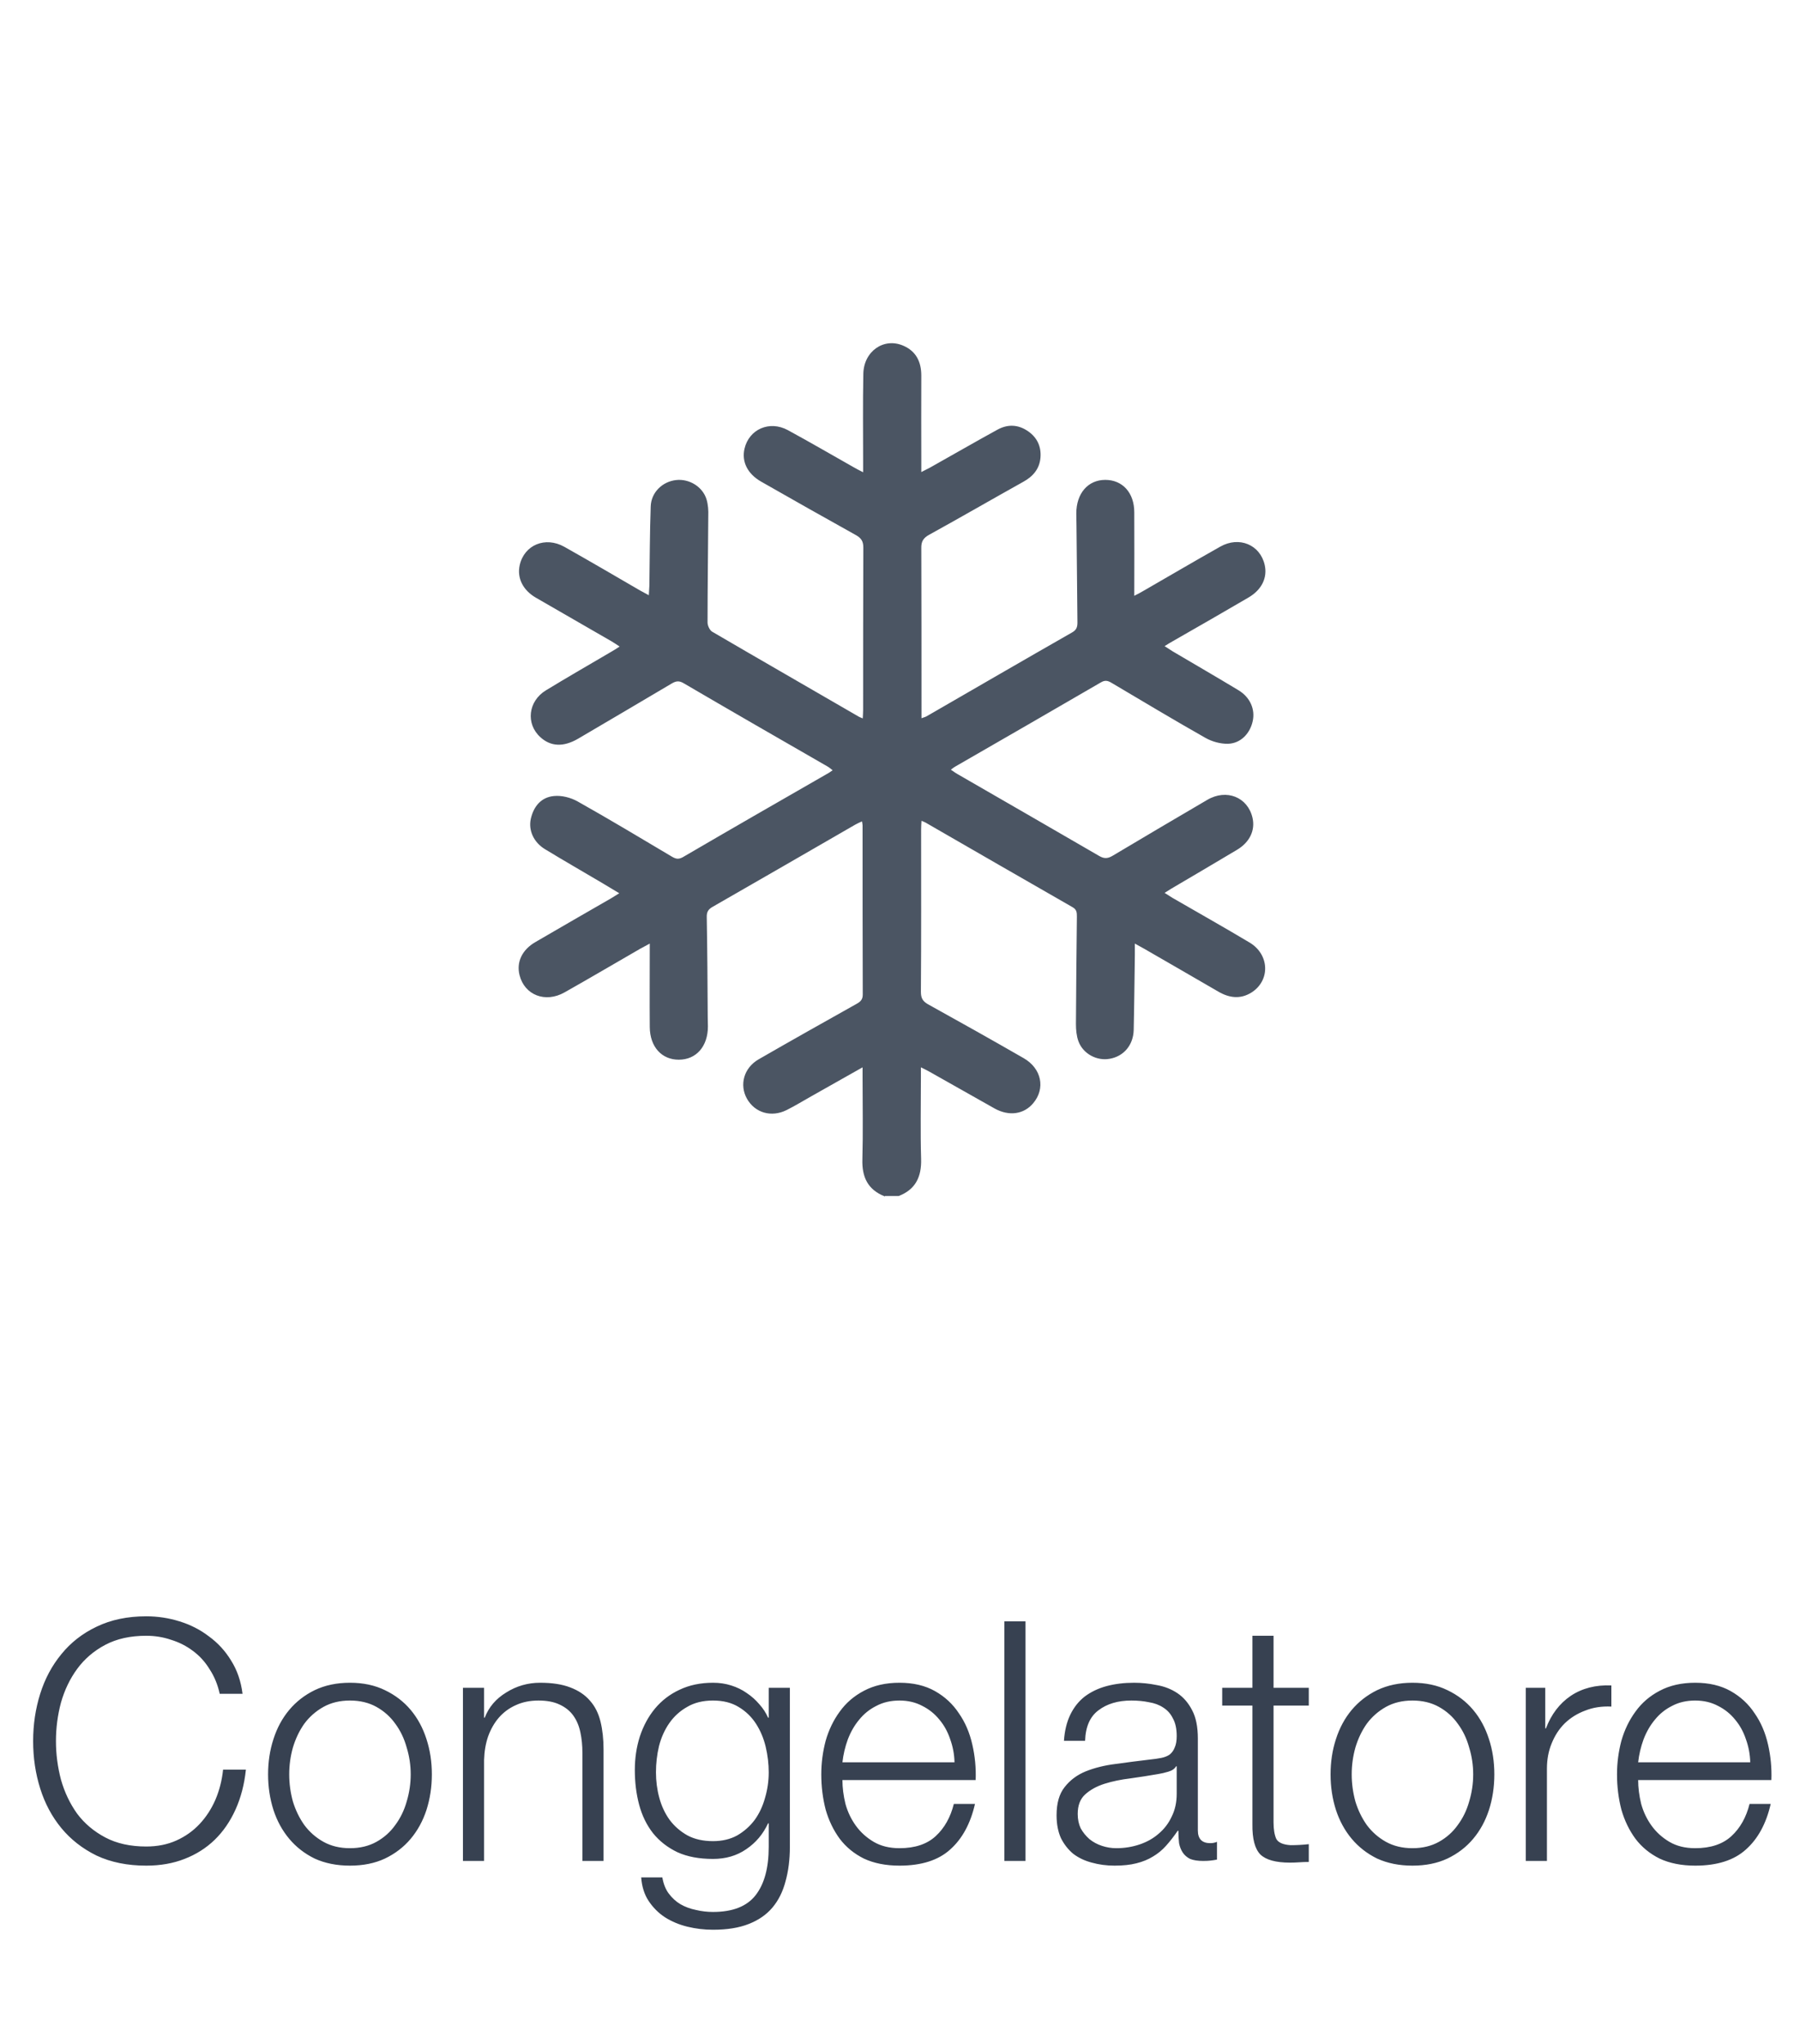 <?xml version="1.0" encoding="UTF-8"?>
<svg xmlns="http://www.w3.org/2000/svg" width="59" height="67" viewBox="0 0 59 67" fill="none">
  <path d="M29.004 39.218C28.442 38.999 28.248 38.58 28.267 37.999C28.291 37.105 28.273 36.218 28.273 35.324V34.986C27.679 35.324 27.135 35.63 26.591 35.936C26.323 36.086 26.06 36.249 25.785 36.386C25.285 36.636 24.748 36.48 24.485 36.018C24.229 35.562 24.379 35.005 24.866 34.724C25.929 34.111 26.998 33.511 28.067 32.911C28.192 32.843 28.279 32.774 28.279 32.605C28.273 30.755 28.273 28.912 28.273 27.061C28.273 27.03 28.267 26.993 28.254 26.924C28.173 26.962 28.098 26.993 28.035 27.03C26.479 27.93 24.916 28.83 23.36 29.724C23.216 29.805 23.16 29.893 23.166 30.068C23.185 31.162 23.192 32.249 23.198 33.343C23.198 33.443 23.204 33.543 23.204 33.643C23.204 34.299 22.823 34.736 22.248 34.736C21.685 34.736 21.304 34.311 21.298 33.668C21.291 32.78 21.298 31.887 21.298 30.93C21.148 31.012 21.067 31.055 20.985 31.099C20.16 31.574 19.335 32.062 18.504 32.53C17.873 32.886 17.192 32.618 17.029 31.962C16.923 31.537 17.11 31.13 17.56 30.874C18.385 30.393 19.21 29.918 20.035 29.443C20.11 29.399 20.185 29.349 20.298 29.28C20.104 29.162 19.935 29.061 19.767 28.961C19.135 28.586 18.491 28.218 17.866 27.837C17.491 27.611 17.317 27.218 17.398 26.843C17.491 26.43 17.741 26.13 18.16 26.093C18.41 26.068 18.704 26.143 18.929 26.268C19.973 26.855 21.004 27.474 22.035 28.087C22.154 28.155 22.241 28.174 22.379 28.099C23.973 27.168 25.573 26.249 27.173 25.33C27.204 25.311 27.235 25.286 27.291 25.249C27.229 25.199 27.179 25.155 27.123 25.124C25.548 24.218 23.973 23.311 22.404 22.393C22.254 22.305 22.154 22.324 22.017 22.405C20.991 23.012 19.966 23.618 18.942 24.218C18.466 24.493 18.048 24.474 17.71 24.162C17.229 23.724 17.31 22.986 17.892 22.63C18.598 22.199 19.317 21.787 20.029 21.368C20.116 21.318 20.198 21.268 20.31 21.193C20.21 21.124 20.129 21.074 20.048 21.024C19.223 20.543 18.392 20.074 17.567 19.593C17.135 19.343 16.942 18.943 17.035 18.524C17.185 17.861 17.873 17.574 18.498 17.924C19.329 18.393 20.154 18.874 20.979 19.355C21.067 19.405 21.154 19.449 21.267 19.511C21.273 19.386 21.279 19.293 21.285 19.199C21.298 18.336 21.298 17.468 21.329 16.605C21.341 16.143 21.71 15.786 22.16 15.736C22.591 15.686 23.035 15.955 23.16 16.374C23.21 16.543 23.223 16.73 23.216 16.911C23.21 18.074 23.192 19.243 23.192 20.405C23.192 20.505 23.26 20.655 23.341 20.705C24.935 21.637 26.535 22.555 28.129 23.48C28.166 23.505 28.21 23.518 28.279 23.549C28.285 23.436 28.291 23.349 28.291 23.268C28.291 21.493 28.291 19.718 28.298 17.949C28.298 17.749 28.235 17.643 28.06 17.543C27.017 16.962 25.985 16.38 24.948 15.787C24.498 15.53 24.304 15.13 24.404 14.705C24.554 14.068 25.223 13.774 25.823 14.099C26.548 14.493 27.267 14.912 27.985 15.318C28.073 15.368 28.154 15.412 28.291 15.48V15.149C28.291 14.187 28.279 13.218 28.298 12.255C28.31 11.518 28.966 11.055 29.604 11.33C30.029 11.511 30.198 11.861 30.198 12.312C30.192 13.249 30.198 14.187 30.198 15.124V15.474C30.317 15.412 30.398 15.374 30.479 15.33C31.216 14.918 31.948 14.493 32.691 14.086C33.029 13.899 33.373 13.911 33.698 14.136C33.998 14.343 34.135 14.643 34.104 15.005C34.073 15.368 33.86 15.618 33.541 15.793C32.51 16.368 31.485 16.962 30.454 17.53C30.26 17.637 30.192 17.755 30.198 17.974C30.204 19.73 30.204 21.486 30.204 23.243V23.543C30.285 23.512 30.348 23.499 30.392 23.468C31.973 22.555 33.554 21.637 35.142 20.73C35.285 20.649 35.316 20.555 35.316 20.405C35.304 19.349 35.298 18.293 35.285 17.236C35.285 17.099 35.279 16.961 35.279 16.83C35.279 16.174 35.66 15.73 36.229 15.73C36.791 15.73 37.179 16.149 37.179 16.793C37.185 17.686 37.179 18.574 37.179 19.53C37.323 19.455 37.41 19.412 37.492 19.361C38.329 18.88 39.154 18.393 39.998 17.918C40.617 17.568 41.304 17.855 41.454 18.518C41.548 18.936 41.36 19.33 40.923 19.586C40.098 20.068 39.273 20.543 38.441 21.018C38.36 21.061 38.285 21.111 38.173 21.18C38.273 21.243 38.354 21.299 38.435 21.349C39.154 21.774 39.879 22.193 40.592 22.624C40.979 22.855 41.148 23.255 41.06 23.643C40.973 24.043 40.666 24.368 40.254 24.38C40.01 24.387 39.729 24.311 39.51 24.186C38.473 23.599 37.454 22.986 36.429 22.38C36.31 22.311 36.223 22.287 36.085 22.368C34.498 23.293 32.91 24.205 31.317 25.124C31.273 25.149 31.229 25.18 31.166 25.23C31.254 25.286 31.317 25.337 31.385 25.374C32.935 26.268 34.485 27.161 36.035 28.061C36.198 28.155 36.316 28.143 36.473 28.049C37.504 27.436 38.535 26.824 39.573 26.218C40.204 25.849 40.898 26.13 41.054 26.805C41.148 27.212 40.967 27.605 40.548 27.855C39.829 28.287 39.11 28.705 38.392 29.13C38.329 29.168 38.273 29.205 38.173 29.268C38.273 29.33 38.348 29.38 38.429 29.43C39.273 29.918 40.117 30.393 40.954 30.893C41.617 31.286 41.642 32.143 41.017 32.536C40.654 32.761 40.291 32.712 39.935 32.505C39.129 32.036 38.316 31.568 37.504 31.099C37.416 31.049 37.329 31.005 37.198 30.93C37.198 31.08 37.198 31.193 37.198 31.305C37.185 32.124 37.179 32.943 37.16 33.761C37.148 34.255 36.835 34.624 36.379 34.705C35.954 34.786 35.498 34.543 35.348 34.13C35.285 33.955 35.267 33.755 35.267 33.568C35.273 32.393 35.285 31.218 35.298 30.049C35.298 29.918 35.298 29.818 35.154 29.736C33.548 28.818 31.942 27.887 30.335 26.962C30.304 26.943 30.273 26.936 30.204 26.905C30.198 27.012 30.192 27.099 30.192 27.186C30.192 28.961 30.198 30.736 30.185 32.511C30.185 32.712 30.241 32.818 30.416 32.918C31.466 33.499 32.51 34.086 33.554 34.686C34.142 35.024 34.273 35.68 33.867 36.161C33.566 36.524 33.079 36.599 32.604 36.337C31.892 35.937 31.179 35.53 30.466 35.13C30.392 35.087 30.31 35.049 30.185 34.986V35.311C30.185 36.205 30.166 37.093 30.192 37.986C30.21 38.574 30.01 38.993 29.454 39.205H29.004V39.218Z" fill="#4B5563"></path>
  <path d="M7.202 55.522H7.95C7.899 55.111 7.774 54.748 7.576 54.433C7.385 54.118 7.143 53.854 6.85 53.641C6.564 53.421 6.241 53.256 5.882 53.146C5.53 53.036 5.167 52.981 4.793 52.981C4.177 52.981 3.634 53.095 3.165 53.322C2.703 53.542 2.318 53.843 2.01 54.224C1.702 54.598 1.471 55.031 1.317 55.522C1.163 56.013 1.086 56.53 1.086 57.073C1.086 57.616 1.163 58.133 1.317 58.624C1.471 59.115 1.702 59.548 2.01 59.922C2.318 60.296 2.703 60.597 3.165 60.824C3.634 61.044 4.177 61.154 4.793 61.154C5.255 61.154 5.673 61.081 6.047 60.934C6.428 60.787 6.758 60.578 7.037 60.307C7.316 60.036 7.543 59.706 7.719 59.317C7.895 58.928 8.009 58.492 8.06 58.008H7.312C7.275 58.36 7.191 58.69 7.059 58.998C6.927 59.299 6.755 59.563 6.542 59.79C6.329 60.017 6.076 60.197 5.783 60.329C5.49 60.461 5.16 60.527 4.793 60.527C4.272 60.527 3.825 60.428 3.451 60.23C3.077 60.032 2.769 59.772 2.527 59.449C2.292 59.119 2.116 58.749 1.999 58.338C1.889 57.92 1.834 57.498 1.834 57.073C1.834 56.64 1.889 56.219 1.999 55.808C2.116 55.397 2.292 55.031 2.527 54.708C2.769 54.378 3.077 54.114 3.451 53.916C3.825 53.718 4.272 53.619 4.793 53.619C5.079 53.619 5.35 53.663 5.607 53.751C5.871 53.832 6.109 53.953 6.322 54.114C6.542 54.275 6.725 54.477 6.872 54.719C7.026 54.954 7.136 55.221 7.202 55.522ZM11.471 55.742C11.801 55.742 12.091 55.812 12.34 55.951C12.589 56.09 12.795 56.274 12.956 56.501C13.125 56.728 13.249 56.989 13.33 57.282C13.418 57.568 13.462 57.861 13.462 58.162C13.462 58.463 13.418 58.76 13.33 59.053C13.249 59.339 13.125 59.596 12.956 59.823C12.795 60.05 12.589 60.234 12.34 60.373C12.091 60.512 11.801 60.582 11.471 60.582C11.141 60.582 10.851 60.512 10.602 60.373C10.353 60.234 10.144 60.05 9.975 59.823C9.814 59.596 9.689 59.339 9.601 59.053C9.52 58.76 9.48 58.463 9.48 58.162C9.48 57.861 9.52 57.568 9.601 57.282C9.689 56.989 9.814 56.728 9.975 56.501C10.144 56.274 10.353 56.09 10.602 55.951C10.851 55.812 11.141 55.742 11.471 55.742ZM11.471 55.159C11.038 55.159 10.653 55.24 10.316 55.401C9.986 55.562 9.707 55.779 9.48 56.05C9.253 56.321 9.08 56.64 8.963 57.007C8.846 57.366 8.787 57.751 8.787 58.162C8.787 58.573 8.846 58.961 8.963 59.328C9.08 59.687 9.253 60.003 9.48 60.274C9.707 60.545 9.986 60.762 10.316 60.923C10.653 61.077 11.038 61.154 11.471 61.154C11.904 61.154 12.285 61.077 12.615 60.923C12.952 60.762 13.235 60.545 13.462 60.274C13.689 60.003 13.862 59.687 13.979 59.328C14.096 58.961 14.155 58.573 14.155 58.162C14.155 57.751 14.096 57.366 13.979 57.007C13.862 56.64 13.689 56.321 13.462 56.05C13.235 55.779 12.952 55.562 12.615 55.401C12.285 55.24 11.904 55.159 11.471 55.159ZM15.174 55.324V61H15.867V57.689C15.875 57.41 15.919 57.154 15.999 56.919C16.087 56.677 16.205 56.472 16.351 56.303C16.505 56.127 16.689 55.991 16.901 55.896C17.121 55.793 17.371 55.742 17.649 55.742C17.928 55.742 18.159 55.786 18.342 55.874C18.533 55.962 18.683 56.083 18.793 56.237C18.903 56.391 18.98 56.574 19.024 56.787C19.068 56.992 19.09 57.216 19.09 57.458V61H19.783V57.348C19.783 57.011 19.75 56.706 19.684 56.435C19.618 56.164 19.505 55.936 19.343 55.753C19.182 55.562 18.966 55.416 18.694 55.313C18.43 55.21 18.1 55.159 17.704 55.159C17.301 55.159 16.931 55.265 16.593 55.478C16.256 55.683 16.021 55.958 15.889 56.303H15.867V55.324H15.174ZM25.89 60.538V55.324H25.197V56.303H25.175C25.109 56.149 25.013 56.002 24.889 55.863C24.771 55.724 24.636 55.603 24.482 55.5C24.328 55.39 24.155 55.306 23.965 55.247C23.781 55.188 23.583 55.159 23.371 55.159C22.96 55.159 22.593 55.236 22.271 55.39C21.955 55.537 21.688 55.742 21.468 56.006C21.255 56.263 21.09 56.567 20.973 56.919C20.863 57.264 20.808 57.63 20.808 58.019C20.808 58.422 20.855 58.804 20.951 59.163C21.046 59.515 21.196 59.823 21.402 60.087C21.614 60.351 21.882 60.56 22.205 60.714C22.527 60.861 22.916 60.934 23.371 60.934C23.789 60.934 24.152 60.828 24.46 60.615C24.775 60.402 25.013 60.12 25.175 59.768H25.197V60.538C25.197 61.227 25.054 61.755 24.768 62.122C24.482 62.489 24.016 62.672 23.371 62.672C23.18 62.672 22.993 62.65 22.81 62.606C22.626 62.569 22.458 62.507 22.304 62.419C22.157 62.331 22.029 62.214 21.919 62.067C21.816 61.928 21.746 61.752 21.71 61.539H21.017C21.039 61.84 21.119 62.096 21.259 62.309C21.405 62.529 21.585 62.709 21.798 62.848C22.018 62.987 22.263 63.09 22.535 63.156C22.806 63.222 23.085 63.255 23.371 63.255C23.833 63.255 24.221 63.193 24.537 63.068C24.859 62.943 25.12 62.764 25.318 62.529C25.516 62.294 25.659 62.008 25.747 61.671C25.842 61.334 25.89 60.956 25.89 60.538ZM23.371 60.351C23.048 60.351 22.769 60.289 22.535 60.164C22.3 60.032 22.106 59.863 21.952 59.658C21.798 59.445 21.684 59.203 21.611 58.932C21.537 58.661 21.501 58.382 21.501 58.096C21.501 57.803 21.534 57.517 21.6 57.238C21.673 56.952 21.787 56.699 21.941 56.479C22.095 56.259 22.289 56.083 22.524 55.951C22.758 55.812 23.041 55.742 23.371 55.742C23.701 55.742 23.979 55.812 24.207 55.951C24.441 56.09 24.632 56.274 24.779 56.501C24.925 56.728 25.032 56.981 25.098 57.26C25.164 57.539 25.197 57.817 25.197 58.096C25.197 58.382 25.156 58.661 25.076 58.932C25.002 59.203 24.889 59.445 24.735 59.658C24.581 59.863 24.39 60.032 24.163 60.164C23.935 60.289 23.671 60.351 23.371 60.351ZM31.287 57.766H27.613C27.642 57.509 27.701 57.26 27.789 57.018C27.884 56.769 28.009 56.552 28.163 56.369C28.317 56.178 28.504 56.028 28.724 55.918C28.944 55.801 29.197 55.742 29.483 55.742C29.762 55.742 30.011 55.801 30.231 55.918C30.451 56.028 30.638 56.178 30.792 56.369C30.946 56.552 31.063 56.765 31.144 57.007C31.232 57.249 31.28 57.502 31.287 57.766ZM27.613 58.349H31.98C31.995 57.953 31.958 57.564 31.87 57.183C31.782 56.794 31.635 56.453 31.43 56.16C31.232 55.859 30.972 55.617 30.649 55.434C30.326 55.251 29.938 55.159 29.483 55.159C29.036 55.159 28.647 55.247 28.317 55.423C27.994 55.592 27.73 55.819 27.525 56.105C27.32 56.384 27.166 56.703 27.063 57.062C26.968 57.421 26.92 57.788 26.92 58.162C26.92 58.565 26.968 58.95 27.063 59.317C27.166 59.676 27.32 59.995 27.525 60.274C27.73 60.545 27.994 60.762 28.317 60.923C28.647 61.077 29.036 61.154 29.483 61.154C30.202 61.154 30.755 60.978 31.144 60.626C31.54 60.274 31.811 59.775 31.958 59.13H31.265C31.155 59.57 30.957 59.922 30.671 60.186C30.385 60.45 29.989 60.582 29.483 60.582C29.153 60.582 28.871 60.512 28.636 60.373C28.401 60.234 28.207 60.058 28.053 59.845C27.899 59.632 27.785 59.394 27.712 59.13C27.646 58.859 27.613 58.598 27.613 58.349ZM32.921 53.146V61H33.614V53.146H32.921ZM34.874 57.062H35.567C35.582 56.6 35.729 56.266 36.007 56.061C36.286 55.848 36.645 55.742 37.085 55.742C37.291 55.742 37.481 55.76 37.657 55.797C37.841 55.826 37.998 55.885 38.13 55.973C38.27 56.061 38.376 56.182 38.449 56.336C38.53 56.483 38.57 56.673 38.57 56.908C38.57 57.062 38.548 57.187 38.504 57.282C38.468 57.377 38.413 57.454 38.339 57.513C38.266 57.564 38.174 57.601 38.064 57.623C37.954 57.645 37.826 57.663 37.679 57.678C37.305 57.722 36.935 57.77 36.568 57.821C36.209 57.865 35.883 57.946 35.589 58.063C35.303 58.18 35.072 58.353 34.896 58.58C34.72 58.8 34.632 59.108 34.632 59.504C34.632 59.79 34.68 60.039 34.775 60.252C34.878 60.457 35.014 60.63 35.182 60.769C35.358 60.901 35.56 60.996 35.787 61.055C36.022 61.121 36.271 61.154 36.535 61.154C36.814 61.154 37.052 61.128 37.25 61.077C37.456 61.026 37.635 60.952 37.789 60.857C37.951 60.762 38.094 60.644 38.218 60.505C38.35 60.358 38.479 60.193 38.603 60.01H38.625C38.625 60.157 38.633 60.292 38.647 60.417C38.669 60.534 38.71 60.637 38.768 60.725C38.827 60.813 38.908 60.883 39.01 60.934C39.12 60.978 39.263 61 39.439 61C39.535 61 39.612 60.996 39.67 60.989C39.736 60.982 39.81 60.971 39.89 60.956V60.373C39.824 60.402 39.751 60.417 39.67 60.417C39.399 60.417 39.263 60.278 39.263 59.999V56.985C39.263 56.604 39.201 56.296 39.076 56.061C38.952 55.819 38.79 55.632 38.592 55.5C38.394 55.368 38.171 55.28 37.921 55.236C37.672 55.185 37.423 55.159 37.173 55.159C36.843 55.159 36.543 55.196 36.271 55.269C36 55.342 35.762 55.456 35.556 55.61C35.358 55.764 35.201 55.962 35.083 56.204C34.966 56.446 34.896 56.732 34.874 57.062ZM38.57 57.898V58.8C38.57 59.079 38.515 59.328 38.405 59.548C38.303 59.768 38.16 59.955 37.976 60.109C37.8 60.263 37.591 60.38 37.349 60.461C37.107 60.542 36.854 60.582 36.59 60.582C36.429 60.582 36.271 60.556 36.117 60.505C35.963 60.454 35.828 60.38 35.71 60.285C35.593 60.182 35.498 60.065 35.424 59.933C35.358 59.794 35.325 59.636 35.325 59.46C35.325 59.181 35.406 58.969 35.567 58.822C35.736 58.668 35.949 58.551 36.205 58.47C36.462 58.389 36.744 58.331 37.052 58.294C37.368 58.25 37.672 58.202 37.965 58.151C38.061 58.136 38.171 58.111 38.295 58.074C38.42 58.037 38.504 57.979 38.548 57.898H38.57ZM41.744 55.324V53.619H41.051V55.324H40.061V55.907H41.051V59.79C41.044 60.274 41.132 60.608 41.315 60.791C41.499 60.967 41.821 61.055 42.283 61.055C42.386 61.055 42.489 61.051 42.591 61.044C42.694 61.037 42.797 61.033 42.899 61.033V60.45C42.701 60.472 42.503 60.483 42.305 60.483C42.056 60.468 41.898 60.399 41.832 60.274C41.774 60.142 41.744 59.962 41.744 59.735V55.907H42.899V55.324H41.744ZM46.297 55.742C46.627 55.742 46.917 55.812 47.166 55.951C47.416 56.09 47.621 56.274 47.782 56.501C47.951 56.728 48.076 56.989 48.156 57.282C48.244 57.568 48.288 57.861 48.288 58.162C48.288 58.463 48.244 58.76 48.156 59.053C48.076 59.339 47.951 59.596 47.782 59.823C47.621 60.05 47.416 60.234 47.166 60.373C46.917 60.512 46.627 60.582 46.297 60.582C45.967 60.582 45.678 60.512 45.428 60.373C45.179 60.234 44.97 60.05 44.801 59.823C44.64 59.596 44.515 59.339 44.427 59.053C44.347 58.76 44.306 58.463 44.306 58.162C44.306 57.861 44.347 57.568 44.427 57.282C44.515 56.989 44.64 56.728 44.801 56.501C44.97 56.274 45.179 56.09 45.428 55.951C45.678 55.812 45.967 55.742 46.297 55.742ZM46.297 55.159C45.865 55.159 45.48 55.24 45.142 55.401C44.812 55.562 44.534 55.779 44.306 56.05C44.079 56.321 43.907 56.64 43.789 57.007C43.672 57.366 43.613 57.751 43.613 58.162C43.613 58.573 43.672 58.961 43.789 59.328C43.907 59.687 44.079 60.003 44.306 60.274C44.534 60.545 44.812 60.762 45.142 60.923C45.48 61.077 45.865 61.154 46.297 61.154C46.73 61.154 47.111 61.077 47.441 60.923C47.779 60.762 48.061 60.545 48.288 60.274C48.516 60.003 48.688 59.687 48.805 59.328C48.923 58.961 48.981 58.573 48.981 58.162C48.981 57.751 48.923 57.366 48.805 57.007C48.688 56.64 48.516 56.321 48.288 56.05C48.061 55.779 47.779 55.562 47.441 55.401C47.111 55.24 46.73 55.159 46.297 55.159ZM50.012 55.324V61H50.705V57.975C50.705 57.674 50.756 57.399 50.859 57.15C50.961 56.893 51.104 56.673 51.288 56.49C51.478 56.307 51.702 56.167 51.959 56.072C52.215 55.969 52.501 55.925 52.817 55.94V55.247C52.303 55.225 51.86 55.339 51.486 55.588C51.119 55.837 50.848 56.193 50.672 56.655H50.65V55.324H50.012ZM57.369 57.766H53.695C53.724 57.509 53.783 57.26 53.871 57.018C53.966 56.769 54.091 56.552 54.245 56.369C54.399 56.178 54.586 56.028 54.806 55.918C55.026 55.801 55.279 55.742 55.565 55.742C55.844 55.742 56.093 55.801 56.313 55.918C56.533 56.028 56.72 56.178 56.874 56.369C57.028 56.552 57.145 56.765 57.226 57.007C57.314 57.249 57.362 57.502 57.369 57.766ZM53.695 58.349H58.062C58.077 57.953 58.04 57.564 57.952 57.183C57.864 56.794 57.717 56.453 57.512 56.16C57.314 55.859 57.054 55.617 56.731 55.434C56.408 55.251 56.02 55.159 55.565 55.159C55.118 55.159 54.729 55.247 54.399 55.423C54.076 55.592 53.812 55.819 53.607 56.105C53.402 56.384 53.248 56.703 53.145 57.062C53.05 57.421 53.002 57.788 53.002 58.162C53.002 58.565 53.05 58.95 53.145 59.317C53.248 59.676 53.402 59.995 53.607 60.274C53.812 60.545 54.076 60.762 54.399 60.923C54.729 61.077 55.118 61.154 55.565 61.154C56.284 61.154 56.837 60.978 57.226 60.626C57.622 60.274 57.893 59.775 58.04 59.13H57.347C57.237 59.57 57.039 59.922 56.753 60.186C56.467 60.45 56.071 60.582 55.565 60.582C55.235 60.582 54.953 60.512 54.718 60.373C54.483 60.234 54.289 60.058 54.135 59.845C53.981 59.632 53.867 59.394 53.794 59.13C53.728 58.859 53.695 58.598 53.695 58.349Z" fill="#374151"></path>
</svg>
